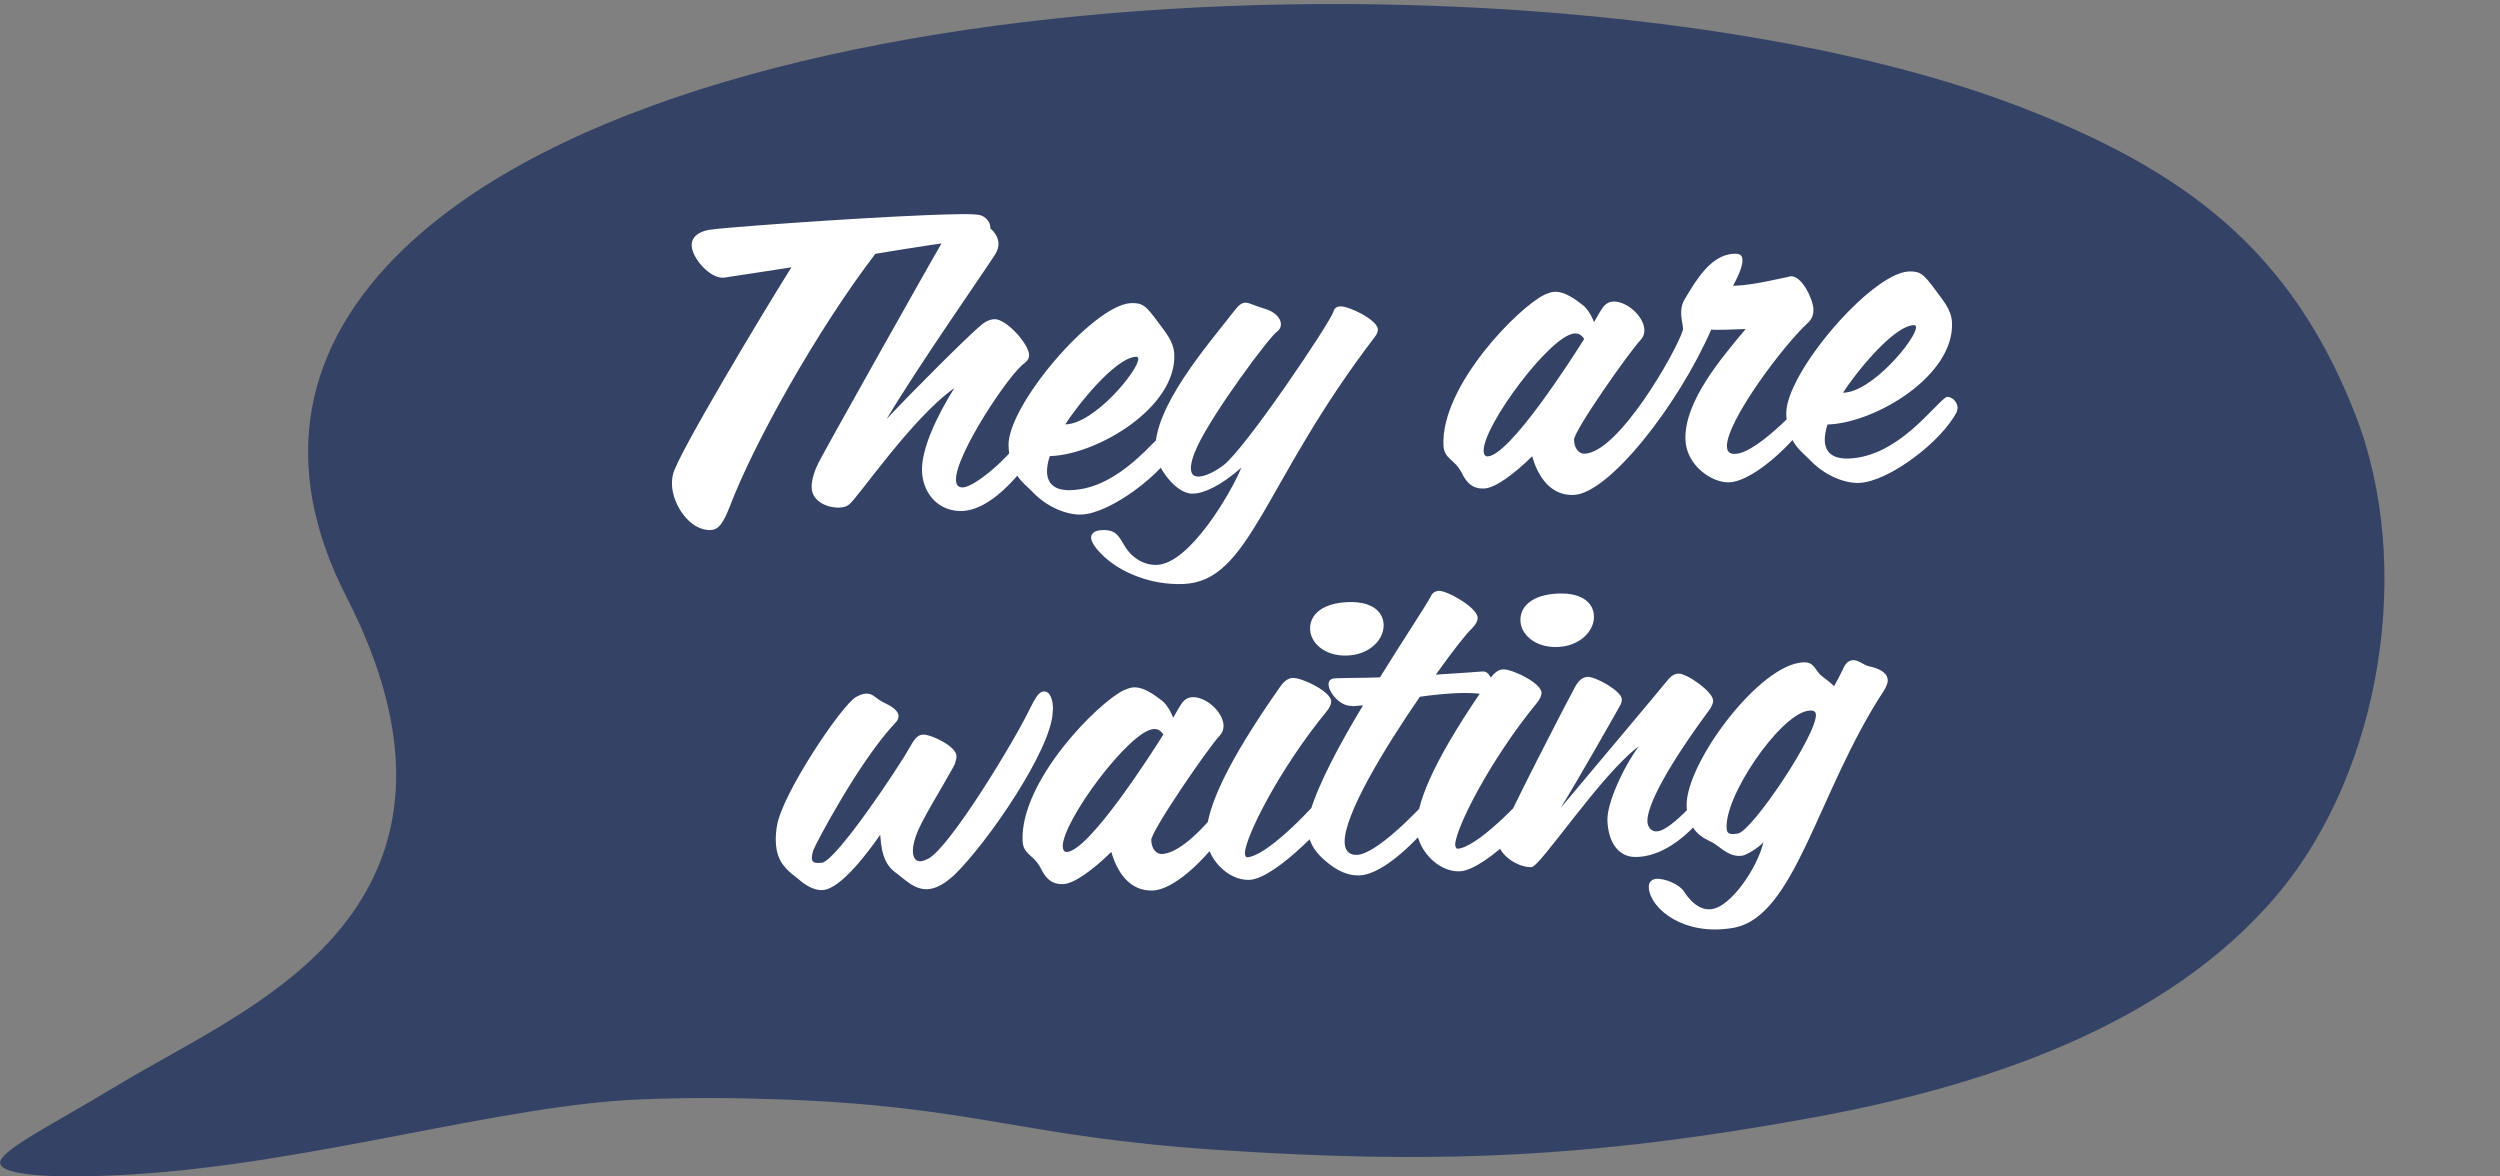 <svg xmlns="http://www.w3.org/2000/svg" width="238" height="112" viewBox="0 0 238 112" fill="none"><rect x="0" y="0" width="238" height="112" fill="#808080" stroke="none"/><g clip-path="url(#clip0_511_1477)"><path d="M34.066 86.154C38.136 79.906 40.07 70.66 32.985 56.831C26.421 44.041 28.969 32.797 38.416 23.711C67.29 -4 152.563 -4.959 191.978 10.042C208.176 16.224 218.089 23.884 224.174 39.325C229.871 53.794 226.709 73.298 216.902 85.049C206.188 97.878 188.335 103.514 172.524 106.405C150.989 110.335 136.205 110.815 115.884 109.469C96.91 108.203 92.921 105.286 73.841 104.646C69.558 104.5 65.275 104.486 61.005 104.66C47.782 105.179 29.943 110.708 12.838 111.787C5.166 112.267 0.015 111.907 0.015 110.695C0.015 109.482 5.219 106.938 10.796 103.554C18.282 98.998 28.582 94.588 34.079 86.141L34.066 86.154Z" fill="#344266"></path></g><path d="M94.281 21.635C94.302 22.155 93.962 22.649 92.925 22.731C89.579 23.147 86.914 23.576 83.335 24.162C77.861 31.31 71.739 42.208 69.426 48.347C68.845 49.812 68.39 50.431 67.671 50.46C65.632 50.543 64.048 48.005 63.975 46.207C63.96 45.847 63.984 45.446 64.089 45.081C64.574 43.22 72.333 30.254 75.341 25.448C73.55 25.721 71.561 26.042 69.293 26.374C69.135 26.421 68.975 26.427 68.815 26.434C67.576 26.484 65.898 24.591 65.849 23.392C65.818 22.632 66.397 22.088 67.469 21.885C68.582 21.679 80.835 20.781 88.109 20.485C90.747 20.378 92.747 20.336 93.273 20.475C93.839 20.612 94.26 21.115 94.281 21.635ZM99.348 41.045C99.354 41.205 99.361 41.365 99.289 41.568C98.936 42.743 95.207 48.499 91.61 48.646C89.412 48.735 87.862 47.037 87.774 44.879C87.686 42.72 89.275 39.453 90.854 36.947C86.845 39.752 81.633 47.45 80.817 48.044C80.545 48.255 80.227 48.308 79.907 48.321C78.828 48.365 77.323 47.786 77.268 46.427C77.236 45.627 77.635 44.61 77.931 44.038C78.784 42.362 89.462 23.392 90.511 21.628C90.773 21.177 91.325 20.955 92.004 20.927C93.243 20.877 95.002 21.806 95.057 23.165C95.07 23.484 94.965 23.849 94.74 24.218C93.838 25.656 87.406 34.845 84.408 39.891C86.979 37.145 92.135 32.011 93.296 31.043C93.798 30.582 94.271 30.403 94.671 30.386C95.79 30.341 97.929 32.736 97.971 33.775C97.982 34.055 97.872 34.3 97.562 34.552C96.196 35.409 90.913 43.31 91.01 45.708C91.03 46.187 91.239 46.419 91.679 46.401C92.678 46.361 95.823 43.951 97.862 40.945C98.204 40.491 98.516 40.278 98.755 40.269C99.115 40.254 99.328 40.566 99.348 41.045ZM112.32 41.799C112.324 41.919 112.289 42.04 112.256 42.202C110.773 45.104 105.722 48.873 102.964 48.985C101.605 49.04 99.734 48.315 98.355 46.89C97.435 45.927 96.125 45.219 96.013 42.462C95.859 38.665 104.036 29.085 107.63 28.858C108.789 28.811 109.08 29.08 110.309 30.751C110.819 31.491 111.738 32.414 111.791 33.733C111.998 38.809 104.492 43.238 100.055 43.418C100.015 43.42 99.975 43.422 99.935 43.423C99.758 43.991 99.659 44.515 99.677 44.955C99.721 46.034 100.39 46.727 101.989 46.663C106.625 46.474 109.992 41.653 111.2 40.843C111.238 40.802 111.318 40.798 111.358 40.797C111.758 40.781 112.297 41.239 112.32 41.799ZM108.366 34.153C108.361 34.033 108.277 33.956 108.158 33.961C106.119 34.044 102.391 38.84 101.414 40.401C104.175 40.368 108.409 35.232 108.366 34.153ZM131.172 31.344C131.182 31.584 131.071 31.828 130.881 32.076C120.2 46.042 119.057 55.336 112.662 55.596C109.465 55.726 106.489 54.406 104.902 52.789C104.193 52.097 103.89 51.549 103.876 51.19C103.858 50.75 104.248 50.494 104.927 50.466C106.206 50.414 106.469 50.964 107.07 51.98C107.8 53.192 108.987 53.824 110.146 53.777C113.263 53.65 117.193 46.925 118.177 44.523C116.167 46.286 114.554 46.992 113.553 46.993C111.954 47.058 110.045 44.413 109.985 42.934C109.815 38.738 114.979 32.843 117.452 29.66C117.907 29.041 118.219 28.828 118.539 28.815C118.938 28.799 119.391 29.101 120.363 29.381C121.375 29.661 121.921 30.279 121.944 30.838C121.955 31.118 121.845 31.363 121.573 31.574C120.757 32.168 115.558 39.185 114.009 42.45C113.53 43.471 113.358 44.158 113.377 44.638C113.4 45.197 113.688 45.386 114.168 45.367C114.727 45.344 115.592 44.948 116.447 44.313C118.545 42.746 126.623 30.728 126.94 29.674C127.046 29.31 127.281 29.18 127.6 29.167C128.44 29.133 131.136 30.465 131.172 31.344ZM150.816 32.266C150.56 31.877 150.274 31.728 149.914 31.743C147.636 31.835 141.146 40.586 141.242 42.944C141.255 43.264 141.383 43.459 141.623 43.449C143.741 43.363 149.688 34.074 150.816 32.266ZM173.171 37.602C173.184 37.922 173.082 38.367 172.862 38.856C171.567 41.471 167.14 45.814 164.622 45.917C162.983 45.983 160.554 44.321 160.455 41.883C160.305 38.206 163.976 33.973 166.19 31.321C165.031 31.368 163.352 31.436 162.91 31.374C159.76 38.588 153.176 46.983 149.819 47.119C147.58 47.21 146.382 45.297 145.866 43.437C144.172 45.107 142.346 46.462 141.307 46.505C140.627 46.532 139.821 46.405 139.165 45.03C138.469 43.658 137.471 43.738 137.416 42.379C137.185 36.704 144.568 29.238 147.042 28.056C147.356 27.923 147.671 27.791 147.991 27.777C148.631 27.752 149.403 28.04 150.561 28.954C150.972 29.218 151.438 29.839 151.752 30.667C152.162 29.93 152.462 29.437 152.614 29.231C152.881 28.9 153.194 28.727 153.594 28.711C154.873 28.659 156.493 30.114 156.545 31.393C156.56 31.753 156.453 32.077 156.184 32.368C155.109 33.493 149.811 41.035 149.845 41.874C149.884 42.833 150.42 43.212 150.86 43.194C154.097 43.062 159.479 33.636 160.192 31.485C160.229 31.403 160.225 31.323 160.222 31.243C160.207 30.884 160.07 30.449 160.048 29.929C160.031 29.49 160.089 28.967 160.39 28.474C161.402 26.792 162.858 24.21 165.098 24.159C165.578 24.14 165.862 24.248 165.882 24.728C165.91 25.407 165.392 26.469 164.982 27.207C165.102 27.202 165.182 27.198 165.302 27.194C167.02 27.124 169.715 26.454 170.272 26.351C170.35 26.308 170.43 26.305 170.51 26.301C171.549 26.259 172.601 28.498 172.638 29.417C172.658 29.897 172.516 30.343 172.169 30.677C169.66 32.981 164.31 40.205 164.404 42.523C164.425 43.042 164.713 43.231 165.192 43.211C167.471 43.119 172.255 37.72 172.635 37.224C172.712 37.141 172.79 37.097 172.87 37.094C173.03 37.088 173.158 37.283 173.171 37.602ZM186.36 38.787C186.365 38.907 186.33 39.029 186.296 39.19C184.813 42.093 179.762 45.861 177.004 45.974C175.645 46.029 173.774 45.304 172.395 43.879C171.475 42.916 170.166 42.208 170.053 39.451C169.899 35.654 178.076 26.073 181.67 25.847C182.829 25.8 183.12 26.069 184.349 27.74C184.86 28.48 185.778 29.403 185.832 30.722C186.038 35.798 178.532 40.227 174.096 40.407C174.056 40.409 174.016 40.41 173.976 40.412C173.799 40.98 173.7 41.504 173.718 41.944C173.762 43.023 174.43 43.716 176.029 43.651C180.665 43.463 184.032 38.642 185.24 37.832C185.278 37.791 185.358 37.787 185.398 37.786C185.798 37.769 186.337 38.228 186.36 38.787ZM182.406 31.142C182.401 31.022 182.318 30.945 182.198 30.95C180.16 31.033 176.431 35.828 175.454 37.389C178.215 37.357 182.45 32.221 182.406 31.142ZM100.219 67.792C100.085 71.4 93.962 80.296 90.841 83.306C89.838 84.227 89.013 84.621 88.294 84.65C87.095 84.699 86.3 83.851 85.433 83.205C84.403 82.487 83.926 81.585 83.799 79.469C82.816 80.87 80.088 84.664 78.289 84.737C77.33 84.776 76.503 84.129 75.797 83.517C75.343 83.175 74.887 82.794 74.548 82.327C74.167 81.822 73.9 81.152 73.859 80.153C73.841 79.714 73.862 79.232 73.959 78.668C74.397 75.648 80.172 67.046 81.505 66.351C81.896 66.135 82.173 66.044 82.452 66.032C82.972 66.011 83.265 66.32 83.636 66.585C84.049 66.888 84.535 67.028 84.947 67.332C85.235 67.52 85.528 67.829 85.541 68.149C85.551 68.388 85.441 68.633 85.209 68.843C81.832 72.423 77.667 80.278 77.415 80.969C77.345 81.212 77.276 81.495 77.285 81.695C77.296 81.975 77.424 82.17 77.904 82.15C78.023 82.146 78.143 82.141 78.263 82.136C79.692 81.838 85.616 72.95 86.66 71.066C87.069 70.288 87.416 69.954 87.856 69.936C88.655 69.903 91.023 71.048 91.061 71.967C91.069 72.167 90.999 72.41 90.928 72.653C90.857 72.856 90.633 73.266 90.333 73.758C90.073 74.249 89.697 74.865 89.324 75.521C88.575 76.792 87.791 78.185 87.424 79.001C87.095 79.775 86.884 80.504 86.909 81.104C86.931 81.663 87.186 82.013 87.625 81.995C87.825 81.987 88.062 81.897 88.337 81.766C90.377 80.763 96.606 70.501 98.081 67.398C98.266 67.031 98.451 66.663 98.678 66.333C98.867 66.045 99.098 65.836 99.378 65.824C100.057 65.797 100.22 66.831 100.239 67.311C100.244 67.43 100.25 67.59 100.219 67.792ZM117.9 76.4C117.919 76.88 117.709 77.609 117.065 78.516C114.65 82.137 111.632 84.702 109.753 84.778C107.515 84.869 106.316 82.957 105.8 81.096C104.107 82.766 102.28 84.121 101.241 84.164C100.562 84.191 99.756 84.064 99.1 82.69C98.403 81.317 97.406 81.397 97.35 80.038C97.12 74.363 104.502 66.897 106.976 65.716C107.291 65.583 107.606 65.45 107.926 65.437C108.565 65.411 109.338 65.7 110.496 66.613C110.907 66.877 111.372 67.498 111.686 68.326C112.097 67.589 112.397 67.096 112.549 66.89C112.815 66.559 113.129 66.386 113.528 66.37C114.807 66.318 116.428 67.773 116.48 69.052C116.494 69.412 116.388 69.736 116.119 70.028C115.044 71.152 109.564 79.141 109.598 79.981C109.637 80.94 110.173 81.319 110.613 81.301C111.732 81.255 113.688 80.135 116.766 76.086C116.956 75.838 117.153 75.75 117.352 75.742C117.632 75.731 117.882 75.961 117.9 76.4ZM110.751 69.926C110.495 69.536 110.208 69.387 109.849 69.402C107.57 69.495 101.081 78.245 101.177 80.603C101.19 80.923 101.318 81.118 101.557 81.108C103.676 81.022 109.623 71.733 110.751 69.926ZM131.723 59.585C131.697 60.907 130.393 62.321 128.275 62.407C126.037 62.498 124.659 61.113 124.724 59.749C124.755 58.547 125.83 57.422 128.308 57.322C130.746 57.223 131.753 58.343 131.723 59.585ZM127.697 75.762C127.71 76.082 127.643 76.404 127.495 76.691C126.974 77.673 121.533 83.659 118.935 83.764C116.857 83.849 114.764 81.612 114.836 79.448C114.929 76.802 116.838 72.56 121.832 65.432C122.286 64.773 122.678 64.556 123.077 64.54C123.956 64.504 126.774 65.871 126.732 66.794C126.703 67.075 126.595 67.36 126.29 67.732C121.865 73.117 118.566 79.616 118.511 81.22C118.521 81.459 118.607 81.616 118.727 81.611C120.446 81.541 124.448 77.575 126.736 74.76C126.889 74.594 127.006 74.509 127.125 74.504C127.485 74.489 127.709 75.081 127.697 75.762ZM142.139 65.366C142.155 65.766 142.01 66.132 141.69 66.145C141.65 66.147 141.65 66.147 141.57 66.15C140.763 65.983 139.76 65.944 138.721 65.986C137.602 66.031 136.366 66.162 135.172 66.33C131.77 71.273 127.906 77.635 128.011 80.233C128.04 80.952 128.42 81.417 129.179 81.386C131.017 81.311 134.898 77.311 136.313 75.692C136.62 75.359 136.814 75.191 136.973 75.184C137.173 75.176 137.261 75.373 137.274 75.693C137.302 76.372 136.948 77.507 136.489 78.046C135.039 79.787 131.817 83.241 129.419 83.338C128.379 83.38 127.281 82.945 126.035 81.834C124.955 80.877 124.556 79.933 124.517 78.974C124.494 78.414 124.591 77.85 124.729 77.284C125.502 74.65 127.548 70.804 129.761 67.151C129.401 67.165 129.123 67.217 128.843 67.228C128.763 67.231 128.682 67.195 128.642 67.196C127.603 67.239 126.51 65.962 126.478 65.163C126.464 64.843 126.655 64.595 127.094 64.577C128.453 64.522 129.815 64.546 131.174 64.491C131.214 64.49 131.294 64.486 131.374 64.483C133.627 60.828 135.742 57.7 136.261 56.678C136.409 56.392 136.684 56.261 136.964 56.249C137.803 56.215 140.633 57.861 140.67 58.781C140.683 59.1 140.498 59.468 140.074 59.886C139.573 60.346 138.279 62 136.688 64.227C138.964 64.094 140.8 63.94 141.119 63.927C141.797 63.859 142.116 64.807 142.139 65.366ZM151.745 58.77C151.719 60.093 150.416 61.507 148.297 61.593C146.059 61.684 144.682 60.299 144.746 58.935C144.778 57.733 145.853 56.608 148.331 56.507C150.769 56.408 151.775 57.528 151.745 58.77ZM147.72 74.948C147.733 75.267 147.666 75.59 147.517 75.876C146.997 76.859 141.555 82.844 138.958 82.95C136.879 83.035 134.787 80.798 134.859 78.633C134.951 75.987 136.86 71.746 141.855 64.617C142.309 63.958 142.7 63.742 143.1 63.726C143.979 63.69 146.797 65.057 146.754 65.979C146.726 66.261 146.617 66.545 146.312 66.918C141.887 72.302 138.589 78.802 138.534 80.405C138.543 80.645 138.63 80.802 138.75 80.797C140.468 80.727 144.471 76.761 146.758 73.946C146.911 73.779 147.028 73.695 147.148 73.69C147.508 73.675 147.732 74.266 147.72 74.948ZM164.148 74.039C164.153 74.159 164.158 74.279 164.085 74.442C162.809 77.536 159.445 81.436 155.888 81.581C154.131 81.692 153.112 80.253 153.026 78.135C152.959 76.496 154.539 73.029 156.02 71.047C152.444 73.674 146.638 82.518 145.799 82.552C144.52 82.604 142.71 81.396 142.663 80.237C142.658 80.118 142.691 79.956 142.728 79.874C143.261 78.211 149.534 66.106 149.983 65.328C150.356 64.672 150.748 64.456 151.148 64.439C151.907 64.409 154.365 65.79 154.396 66.549C154.402 66.709 154.371 66.911 154.259 67.115C153.924 67.729 150.113 74.45 148.572 76.915C151.207 73.765 158.157 65.516 158.881 64.605C159.187 64.273 159.462 64.141 159.782 64.128C160.581 64.096 163.054 65.837 163.088 66.676C163.1 66.956 162.953 67.282 162.649 67.695C158.779 72.936 156.77 76.701 156.832 78.22C156.853 78.74 157.233 79.204 157.751 79.143C159.189 79.085 162.625 74.982 163.418 73.789C163.531 73.624 163.649 73.579 163.809 73.573C164.049 73.563 164.134 73.679 164.148 74.039ZM179.702 64.639C179.753 64.918 179.646 65.242 179.384 65.693C172.975 75.442 170.937 87.334 164.973 88.338C160.321 89.127 157.214 86.571 156.975 84.619C156.911 84.022 157.181 83.77 157.577 83.674C158.453 83.558 159.881 84.221 160.265 84.806C161.205 86.249 162.143 86.691 163.018 86.535C164.768 86.264 167.266 82.72 167.883 80.172C167.386 80.753 166.212 81.401 165.894 81.454C164.781 81.66 163.904 80.775 163.329 80.398C162.708 79.903 160.938 79.694 160.591 77.066C160.078 73.324 166.977 63.796 171.272 63.101C172.783 62.839 172.7 63.763 173.404 64.335C173.942 64.754 174.354 65.057 174.605 65.327C175.239 64.18 175.533 63.528 175.533 63.528C175.755 63.078 176.028 62.907 176.306 62.856C176.863 62.753 177.488 63.368 177.931 63.43C178.699 63.599 179.593 63.923 179.702 64.639ZM172.871 67.96C172.816 67.602 172.377 67.62 172.099 67.671C169.394 68.101 163.991 76.007 164.392 78.993C164.454 79.511 165.01 79.409 165.448 79.351C166.8 79.136 173.104 69.752 172.871 67.96Z" fill="white"></path><defs><clipPath id="clip0_511_1477"><rect width="227" height="111.617" fill="white" transform="matrix(-1 0 0 1 227 0.383)"></rect></clipPath></defs></svg>